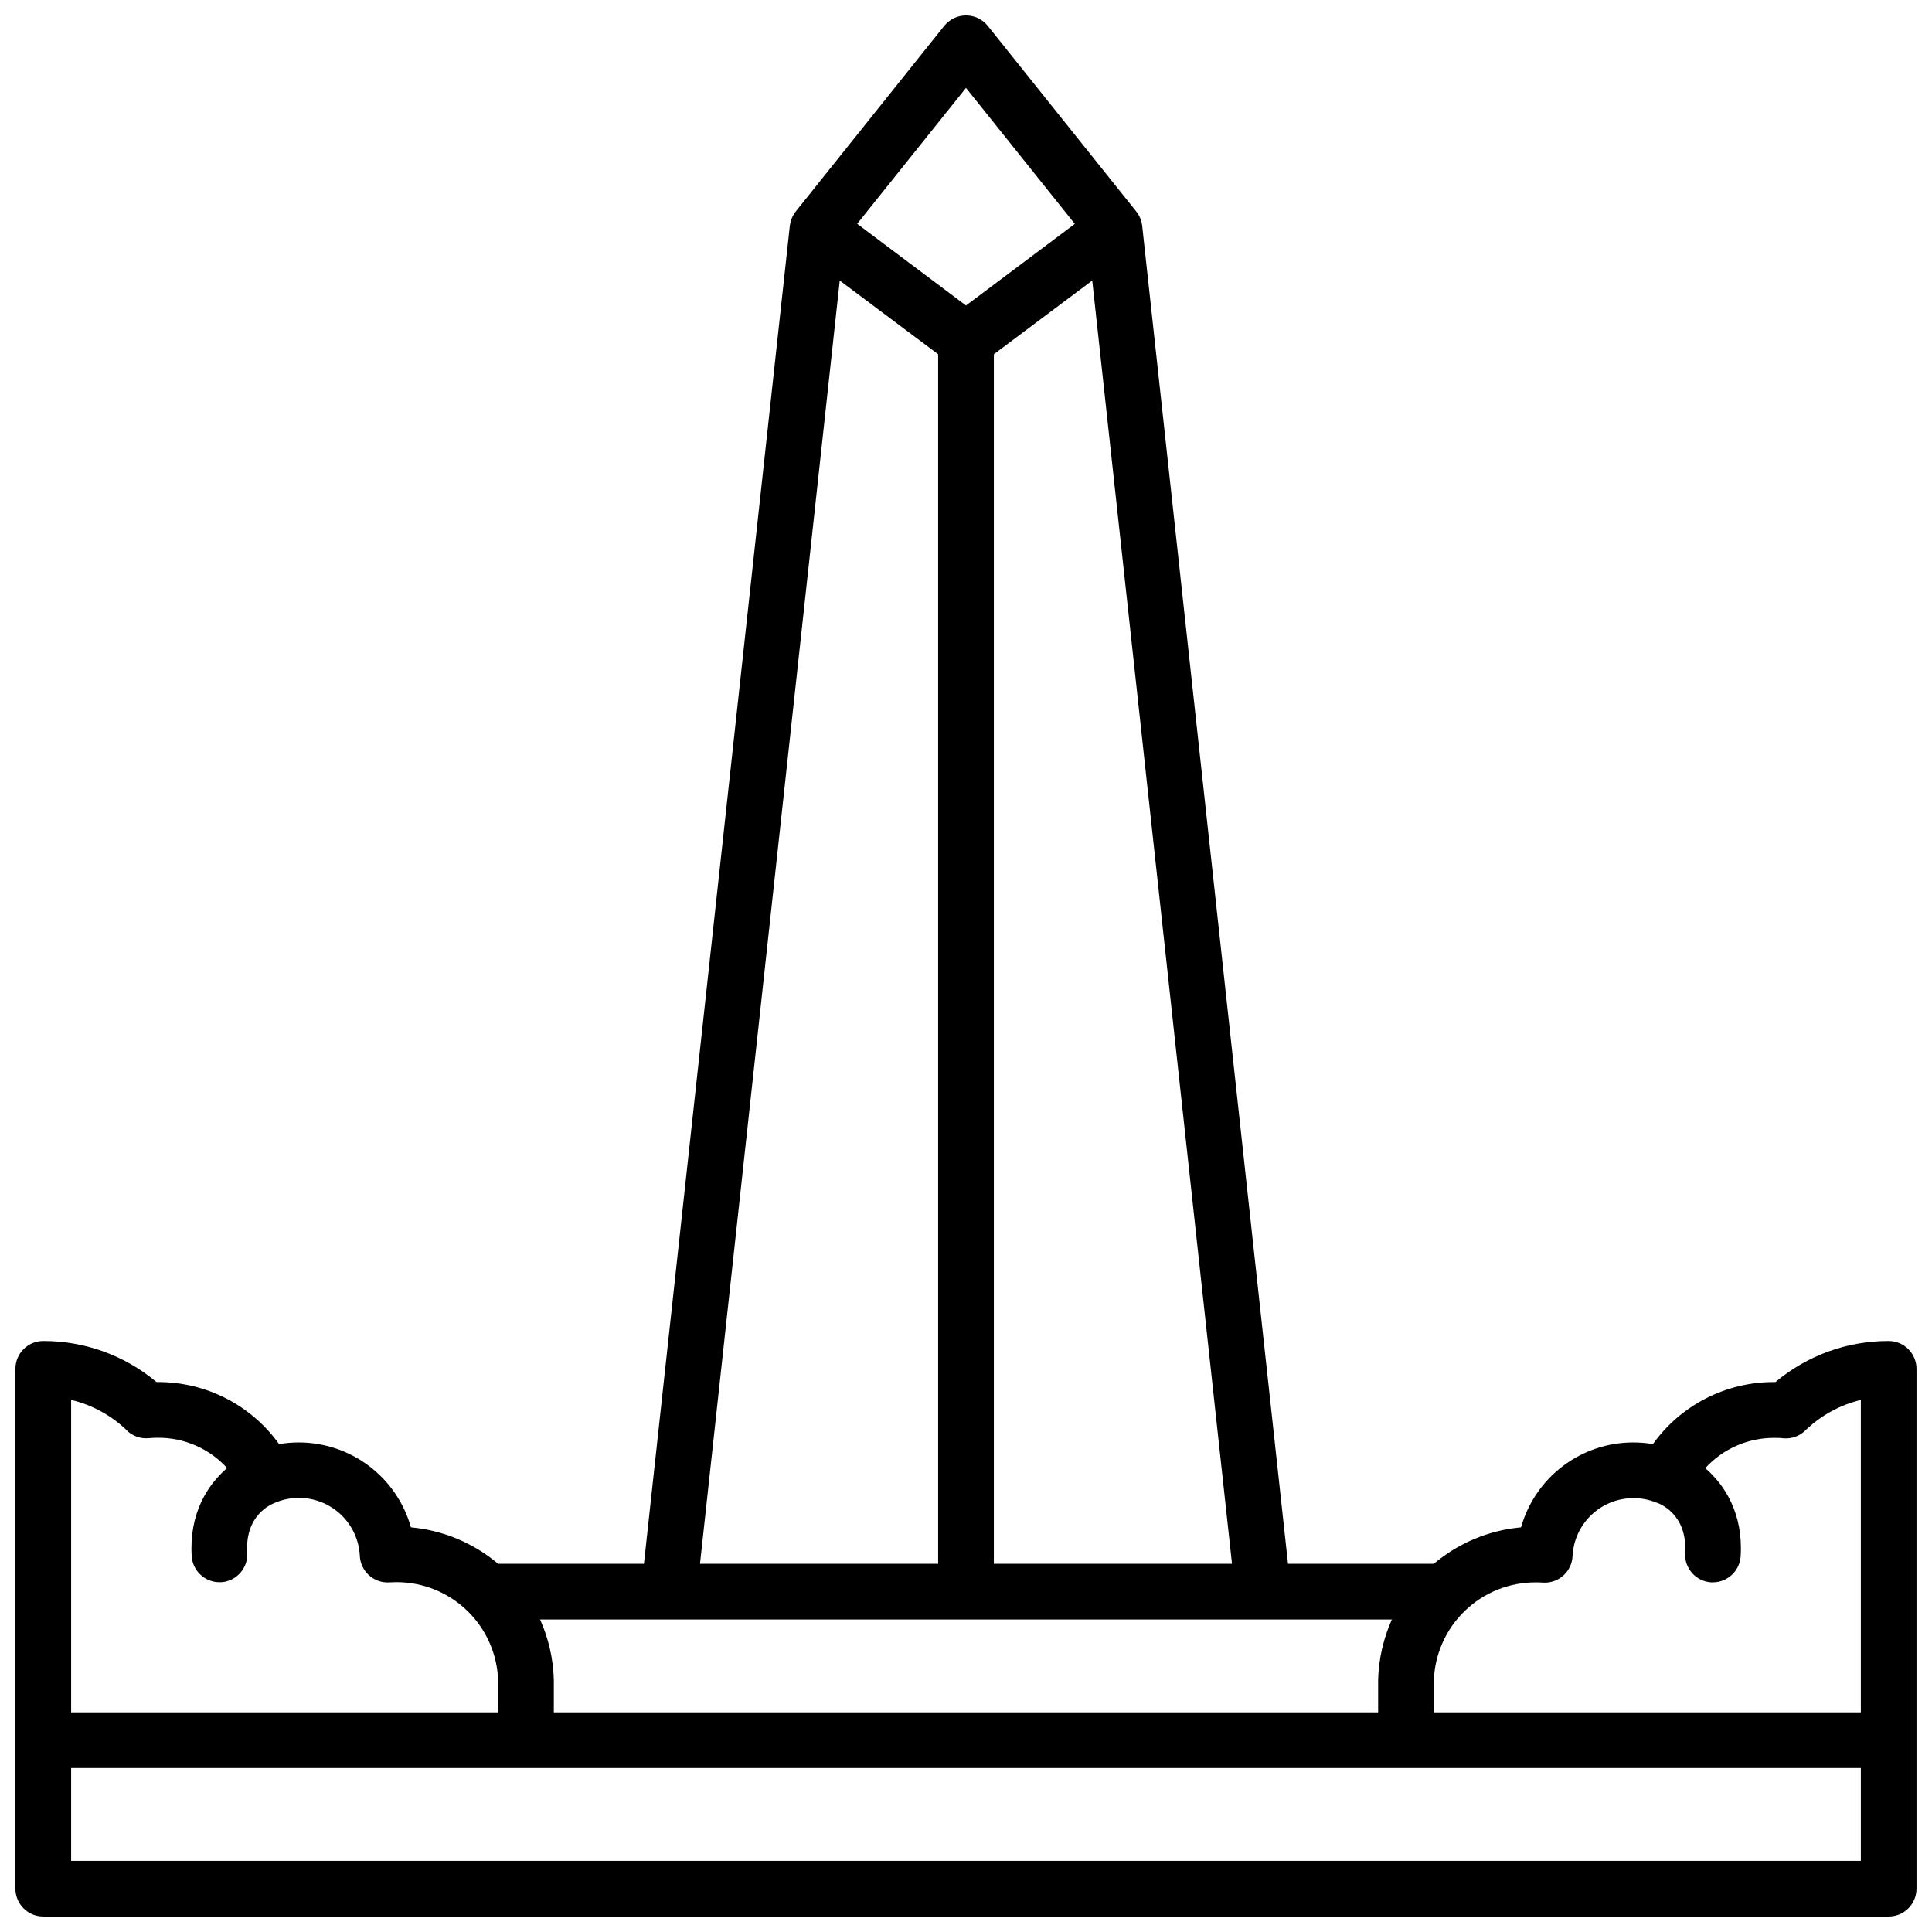 <?xml version="1.0" encoding="UTF-8"?>
<!-- Uploaded to: ICON Repo, www.svgrepo.com, Generator: ICON Repo Mixer Tools -->
<svg width="800px" height="800px" version="1.1" viewBox="144 144 512 512" xmlns="http://www.w3.org/2000/svg">
 <defs>
  <clipPath id="a">
   <path d="m148.09 148.09h503.81v503.81h-503.81z"/>
  </clipPath>
 </defs>
 <g clip-path="url(#a)">
  <path d="m644.52 499.38c-10.977-0.027-21.605 3.828-30.012 10.883h-0.422c-12.711-0.02-24.648 6.102-32.051 16.434-1.711-0.289-3.441-0.434-5.176-0.434-6.734-0.012-13.289 2.184-18.664 6.242-5.375 4.062-9.273 9.77-11.102 16.254-8.516 0.773-16.582 4.144-23.113 9.66h-38.645l-38.641-354.55c-0.156-1.391-0.695-2.715-1.566-3.816l-39.359-49.199c-1.402-1.746-3.523-2.762-5.766-2.762-2.242 0-4.359 1.016-5.766 2.762l-39.359 49.199c-0.867 1.102-1.41 2.426-1.566 3.816l-38.66 354.55h-38.641c-6.531-5.512-14.594-8.887-23.105-9.66-1.828-6.484-5.727-12.191-11.102-16.254-5.375-4.059-11.93-6.254-18.664-6.242-1.734 0-3.465 0.145-5.176 0.434-7.414-10.344-19.371-16.469-32.098-16.434h-0.387c-8.406-7.055-19.035-10.91-30.012-10.883-4.074 0-7.379 3.305-7.379 7.379v137.76c0 4.074 3.305 7.379 7.379 7.379h489.05c1.957 0 3.836-0.777 5.219-2.16 1.383-1.383 2.16-3.262 2.16-5.219v-137.76c0-1.957-0.777-3.832-2.16-5.219-1.383-1.383-3.262-2.16-5.219-2.16zm-93.48 63.961c0.57 0 1.16 0 1.832 0.059 1.977 0.137 3.93-0.531 5.41-1.852 1.484-1.32 2.371-3.184 2.461-5.164 0.195-4.144 1.984-8.055 4.988-10.914 3.008-2.863 7-4.453 11.148-4.445 2.019-0.012 4.023 0.363 5.902 1.102l0.207 0.078 0.188 0.07c0.336 0.109 8.051 2.785 7.398 13.234h0.004c-0.254 4.059 2.828 7.559 6.887 7.82h0.461c3.883 0 7.102-3.012 7.363-6.887 0.699-11.246-4.121-18.832-9.379-23.371 4.684-5.133 11.316-8.043 18.262-8.02 0.809 0 1.605 0 2.371 0.109 2.152 0.215 4.289-0.527 5.848-2.027 4.094-3.992 9.188-6.801 14.75-8.137v82.781h-113.16v-8.363c0.223-7.012 3.172-13.664 8.227-18.531 5.051-4.871 11.805-7.578 18.82-7.543zm-260.27 25.73c-0.164-5.484-1.398-10.883-3.641-15.891h225.73c-2.238 5.008-3.477 10.406-3.641 15.891v8.707h-218.45zm116.61-30.652v-320.54l26.074-19.531 37.039 340.07zm-7.379-391.13 28.84 36.043-28.84 21.629-28.84-21.648zm-33.457 51.059 26.074 19.531v320.54h-63.113zm-188.93 304.75c1.57 1.52 3.734 2.262 5.906 2.027 0.777-0.07 1.574-0.109 2.383-0.109l-0.004 0.004c6.953-0.031 13.598 2.883 18.285 8.02-5.254 4.535-10.078 12.121-9.379 23.371v-0.004c0.258 3.875 3.477 6.887 7.359 6.891h0.465c4.059-0.266 7.141-3.762 6.887-7.824-0.602-9.84 6.141-12.793 7.5-13.273h-0.102c0.137-0.035 0.273-0.082 0.406-0.137 1.879-0.738 3.883-1.113 5.902-1.105 4.152-0.004 8.145 1.59 11.148 4.453 3.008 2.859 4.793 6.773 4.988 10.918 0.094 1.98 0.98 3.84 2.461 5.16 1.484 1.316 3.434 1.984 5.41 1.848 0.66 0 1.258-0.059 1.832-0.059 7.012-0.008 13.746 2.715 18.781 7.598 5.031 4.879 7.965 11.527 8.172 18.535v8.363h-113.16v-82.781c5.574 1.316 10.691 4.117 14.809 8.105zm459.53 114.04h-474.29v-24.602h474.29z"/>
 </g>
</svg>